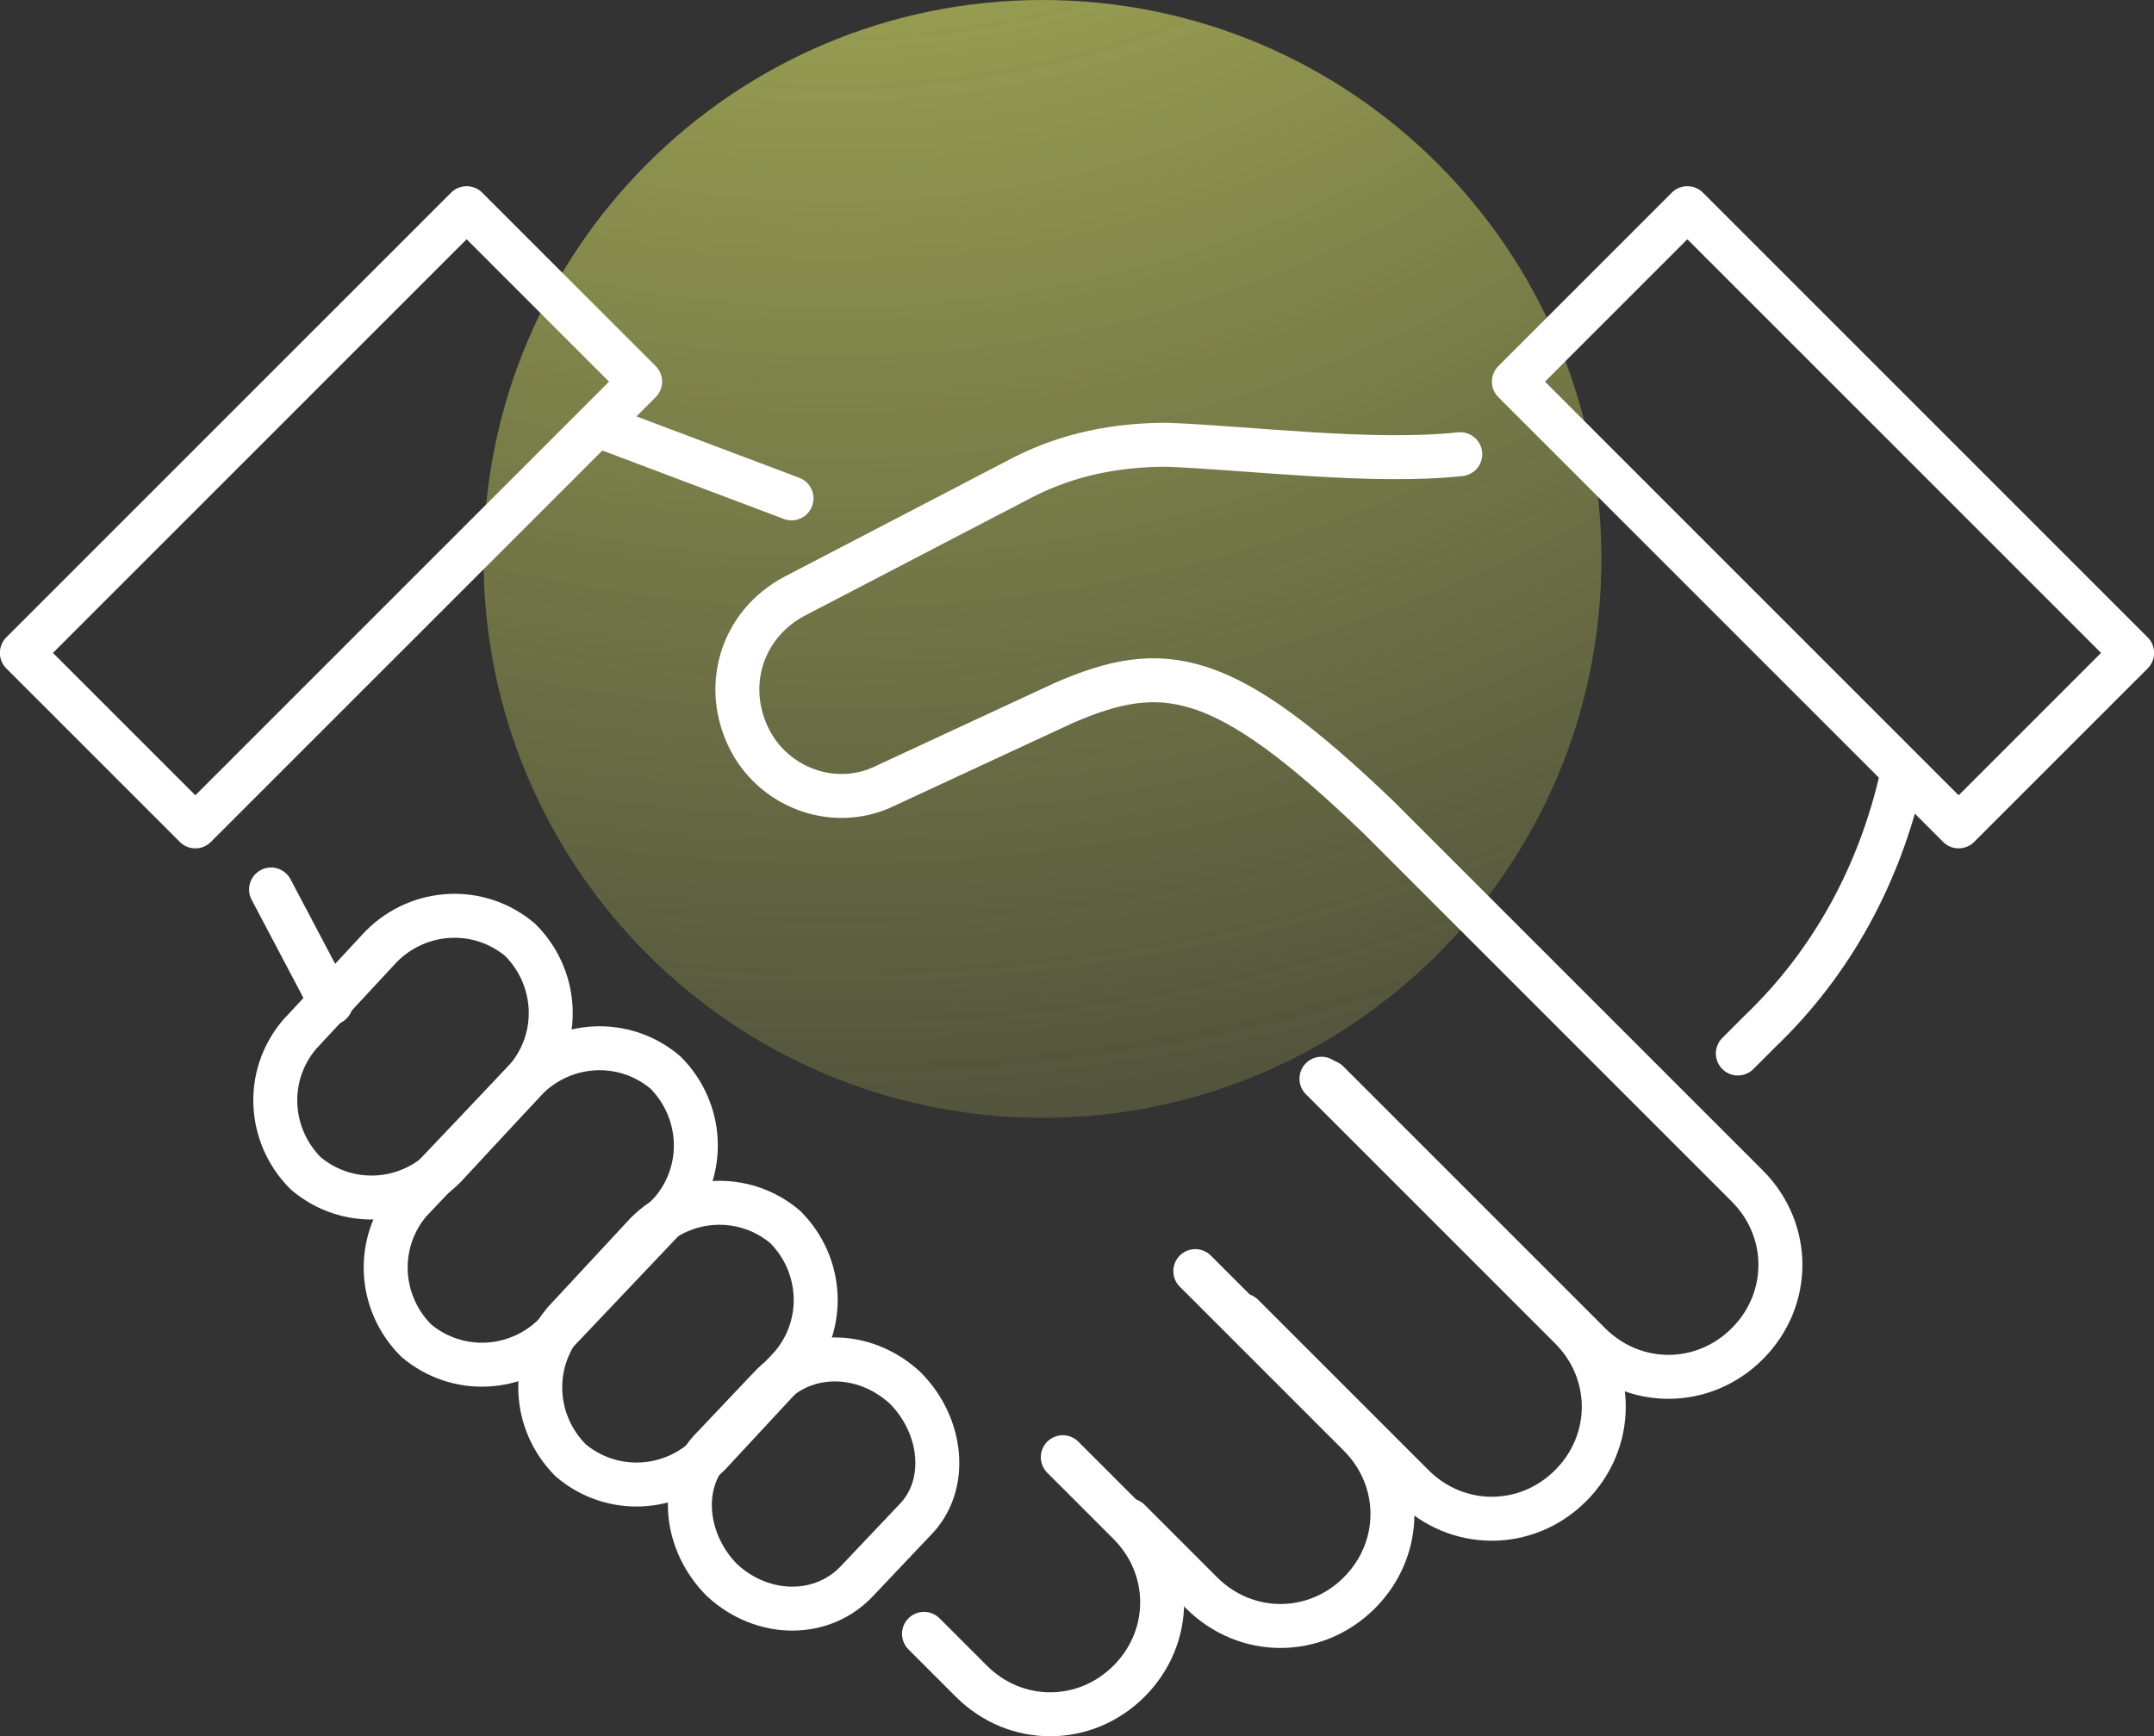 <svg fill="none" height="79" viewBox="0 0 98 79" width="98" xmlns="http://www.w3.org/2000/svg" xmlns:xlink="http://www.w3.org/1999/xlink"><rect x="0" y="0" width="98" height="79" fill="#333333" stroke="none"/><radialGradient id="a" cx="0" cy="0" gradientTransform="matrix(8.585 89.594 -89.594 8.585 38.845 -38.734)" gradientUnits="userSpaceOnUse" r="1"><stop offset="0" stop-color="#cbd461"/><stop offset="1" stop-color="#cbd461" stop-opacity=".2"/></radialGradient><path d="m47.43 50.86c14.045 0 25.43-11.385 25.43-25.43s-11.385-25.43-25.43-25.43-25.43 11.385-25.43 25.43 11.385 25.43 25.43 25.43z" fill="url(#a)"/><g stroke="#fff" stroke-linecap="round" stroke-linejoin="round" stroke-width="2"><path d="m32.424 65.873 2.583-2.727c1.579-1.722 4.305-1.722 6.171 0 1.722 1.722 2.009 4.449.43 6.028l-2.583 2.727c-1.579 1.722-4.306 1.722-6.171 0-1.722-1.722-2.009-4.449-.431-6.028z"/><path d="m25.679 60.132 3.731-4.018c1.722-1.722 4.449-1.866 6.315-.287 1.722 1.722 1.866 4.449.287 6.315l-3.731 4.018c-1.722 1.722-4.449 1.866-6.315.287-1.722-1.722-1.866-4.449-.287-6.315z"/><path d="m18.647 54.679 5.31-5.597c1.722-1.722 4.449-1.866 6.315-.287 1.722 1.722 1.866 4.449.287 6.315l-5.31 5.597c-1.722 1.722-4.449 1.866-6.315.287-1.722-1.722-1.866-4.449-.287-6.315z"/><path d="m13.624 47.073 3.731-4.018c1.722-1.722 4.449-1.866 6.315-.287 1.722 1.722 1.866 4.449.287 6.315l-3.731 4.018c-1.722 1.722-4.449 1.866-6.315.287-1.722-1.722-1.866-4.449-.287-6.315z"/><path d="m60.122 49.082 11.338 11.338c2.009 2.009 2.009 5.167 0 7.176s-5.167 2.009-7.176 0l-7.75-7.75"/><path d="m54.382 57.836 7.463 7.463c2.009 2.009 2.009 5.167 0 7.176s-5.167 2.009-7.176 0l-3.301-3.301"/><path d="m48.354 66.303 3.014 3.014c2.009 2.009 2.009 5.167 0 7.176s-5.167 2.009-7.176 0l-2.153-2.153"/><path d="m66.437 20.666c-4.018.431-9.615-.287-13.347-.43-2.296 0-4.449.43-6.458 1.435l-10.477 5.454c-2.44 1.292-3.301 4.162-2.009 6.602 1.148 2.153 3.875 3.157 6.171 2.009l8.037-3.731c4.593-2.009 7.319-1.579 14.351 5.167l16.791 16.791c2.009 2.009 2.009 5.167 0 7.176s-5.167 2.009-7.176 0l-11.912-11.912"/><path d="m27.258 19.374 8.754 3.301"/><path d="m15.059 45.638-2.727-5.167"/><path d="m86.529 35.304c-1.005 4.449-3.157 8.467-6.458 11.625l-1.005 1.005"/><path d="m89.973 22.675-13.203-13.203-7.893 7.893 20.235 20.235 7.893-7.893z"/><path d="m15.059 15.643-14.064 14.064 7.893 7.893 20.236-20.235-7.893-7.893z"/></g></svg>